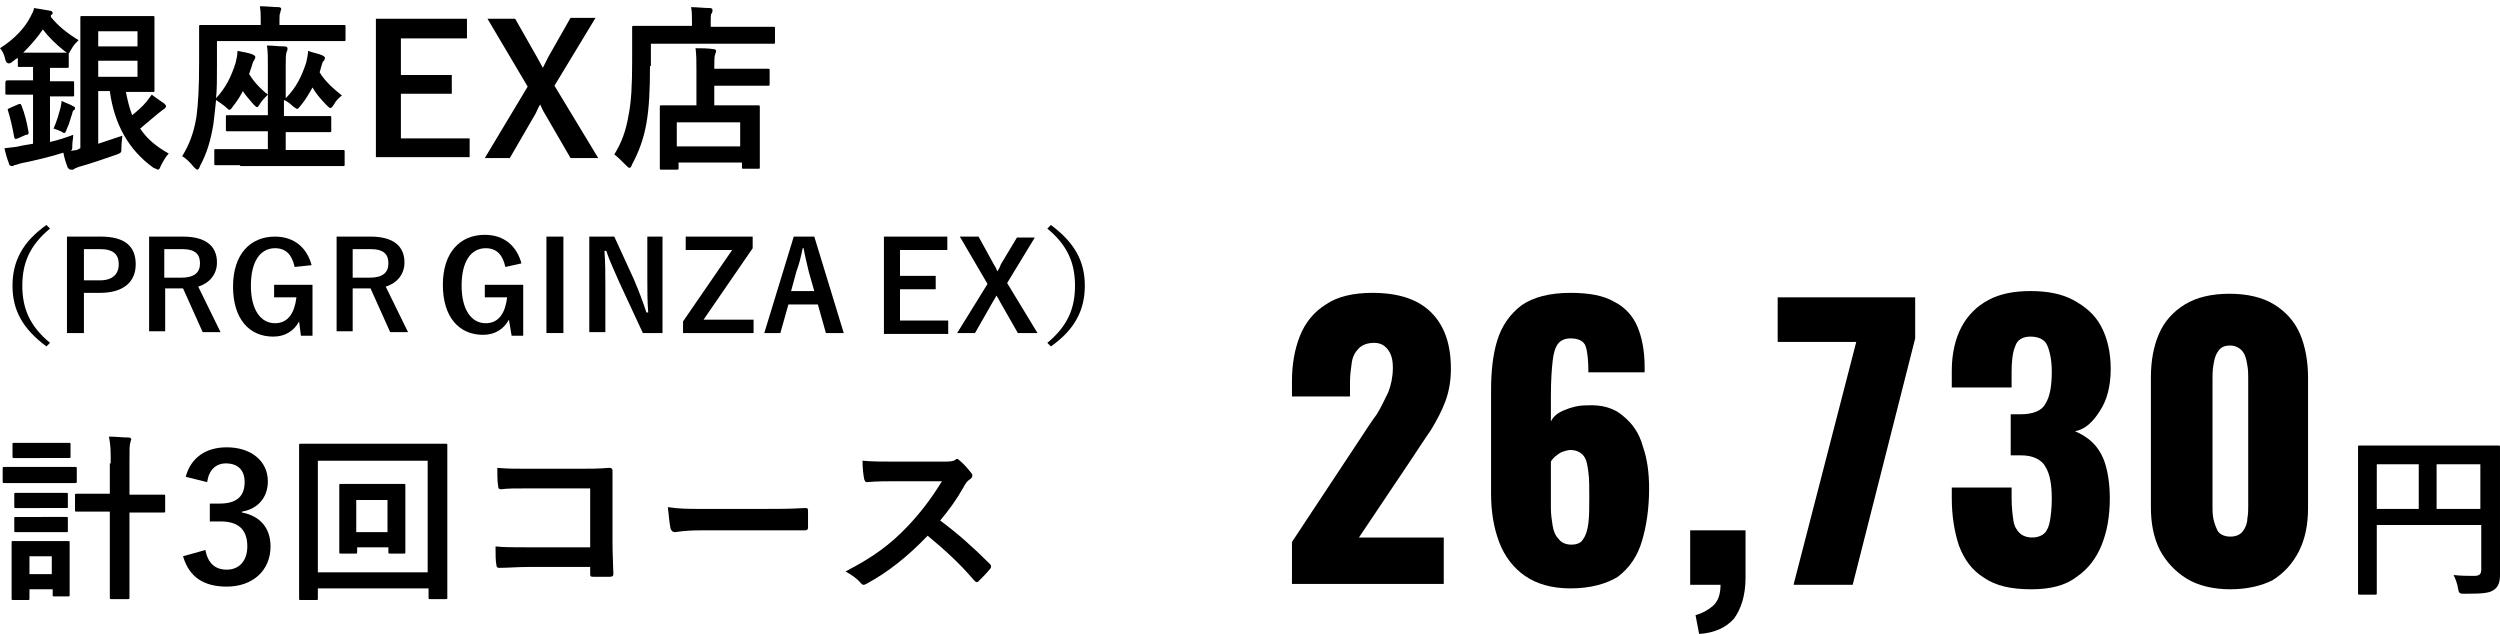 <?xml version="1.0" encoding="utf-8"?>
<!-- Generator: Adobe Illustrator 27.4.1, SVG Export Plug-In . SVG Version: 6.00 Build 0)  -->
<svg version="1.1" id="レイヤー_1" xmlns="http://www.w3.org/2000/svg" xmlns:xlink="http://www.w3.org/1999/xlink" x="0px"
	 y="0px" viewBox="0 0 280 71" style="enable-background:new 0 0 280 71;" xml:space="preserve">
<g>
	<path d="M144.7,65.4v-4.7l7.8-11.8c0.6-0.9,1.1-1.7,1.7-2.5c0.5-0.8,0.9-1.7,1.3-2.5c0.3-0.8,0.5-1.7,0.5-2.7s-0.2-1.6-0.6-2.1
		s-0.9-0.7-1.5-0.7c-0.7,0-1.3,0.2-1.7,0.6c-0.4,0.4-0.7,0.9-0.8,1.6c-0.1,0.7-0.2,1.4-0.2,2.2v1.6h-6.5v-1.7c0-1.9,0.3-3.6,0.9-5.1
		c0.6-1.5,1.6-2.7,2.9-3.5c1.3-0.9,3.1-1.3,5.2-1.3c2.9,0,5.1,0.7,6.6,2.2c1.5,1.5,2.2,3.6,2.2,6.3c0,1.3-0.2,2.5-0.6,3.6
		c-0.4,1.1-1,2.2-1.6,3.2c-0.7,1-1.4,2.1-2.2,3.3l-5.9,8.8h9.5v5.2H144.7z"/>
	<path d="M175.9,65.9c-2.1,0-3.8-0.5-5.1-1.4c-1.3-0.9-2.3-2.2-2.9-3.8c-0.6-1.6-0.9-3.4-0.9-5.4V43.7c0-2.1,0.2-4,0.7-5.6
		c0.5-1.6,1.4-2.9,2.7-3.9c1.3-0.9,3.1-1.4,5.5-1.4c2.1,0,3.7,0.3,4.9,1c1.2,0.6,2.1,1.6,2.6,2.8c0.5,1.2,0.8,2.7,0.8,4.5
		c0,0.1,0,0.2,0,0.3c0,0.1,0,0.2,0,0.3h-6.3c0-1.3-0.1-2.3-0.3-2.9c-0.2-0.6-0.8-0.9-1.7-0.9c-0.6,0-1.1,0.2-1.4,0.6
		c-0.3,0.4-0.5,1-0.6,1.9c-0.1,0.9-0.2,2.2-0.2,3.9v2.9c0.3-0.6,0.8-1,1.6-1.3c0.7-0.3,1.5-0.5,2.4-0.5c1.7-0.1,3.1,0.3,4.1,1.2
		c1,0.8,1.8,1.9,2.2,3.4c0.5,1.4,0.7,3,0.7,4.7c0,2.3-0.3,4.2-0.8,5.9c-0.5,1.7-1.4,3-2.7,4C179.9,65.4,178.1,65.9,175.9,65.9z
		 M176,61c0.6,0,1.1-0.2,1.3-0.6c0.3-0.4,0.5-1,0.6-1.8c0.1-0.8,0.1-1.8,0.1-3c0-1.1,0-2-0.1-2.7c-0.1-0.8-0.2-1.4-0.5-1.8
		c-0.3-0.4-0.8-0.7-1.5-0.7c-0.3,0-0.6,0.1-0.9,0.2c-0.3,0.1-0.5,0.3-0.8,0.5c-0.2,0.2-0.4,0.4-0.5,0.6v5.2c0,0.7,0.1,1.4,0.2,2
		c0.1,0.6,0.3,1.1,0.7,1.5C174.9,60.8,175.4,61,176,61z"/>
	<path d="M190.3,71l-0.4-2.1c0.7-0.2,1.3-0.5,1.9-1c0.6-0.5,0.9-1.3,0.9-2.4h-3.4v-6.1h6.2v5.3c0,2-0.5,3.5-1.3,4.6
		C193.3,70.3,192,70.9,190.3,71z"/>
	<path d="M200.9,65.4l7-27.1h-8.8v-5h15.4v4.6l-7,27.6H200.9z"/>
	<path d="M227.5,66c-2.3,0-4-0.4-5.3-1.3c-1.3-0.8-2.2-2-2.8-3.6c-0.5-1.5-0.8-3.3-0.8-5.3v-1.2h6.7c0,0,0,0.2,0,0.4s0,0.5,0,0.7
		c0,1.1,0.1,1.9,0.2,2.6c0.1,0.7,0.4,1.1,0.7,1.4c0.3,0.3,0.8,0.5,1.4,0.5c0.6,0,1.1-0.2,1.4-0.5c0.3-0.3,0.5-0.8,0.6-1.4
		c0.1-0.6,0.2-1.4,0.2-2.4c0-1.6-0.2-2.8-0.7-3.6c-0.4-0.8-1.4-1.3-2.7-1.3c0,0-0.2,0-0.4,0c-0.3,0-0.5,0-0.8,0v-4.6
		c0.2,0,0.4,0,0.6,0c0.2,0,0.4,0,0.5,0c1.4,0,2.4-0.4,2.8-1.2c0.5-0.8,0.7-2,0.7-3.6c0-1.2-0.2-2.2-0.5-2.9c-0.3-0.7-1-1-1.9-1
		c-0.9,0-1.5,0.4-1.7,1.1c-0.3,0.7-0.4,1.7-0.4,2.9c0,0.3,0,0.5,0,0.8c0,0.3,0,0.6,0,0.9h-6.7v-1.9c0-1.9,0.4-3.6,1.1-4.9
		c0.7-1.3,1.7-2.3,3-3c1.3-0.7,2.9-1,4.7-1c1.9,0,3.5,0.3,4.8,1c1.3,0.7,2.4,1.6,3.1,2.9c0.7,1.3,1.1,2.9,1.1,4.8
		c0,1.9-0.4,3.5-1.2,4.7c-0.8,1.3-1.7,2.1-2.8,2.3c0.7,0.3,1.4,0.7,2,1.3c0.6,0.6,1.1,1.4,1.4,2.4c0.3,1,0.5,2.3,0.5,3.8
		c0,2-0.3,3.7-0.9,5.2c-0.6,1.5-1.5,2.7-2.8,3.6C231.3,65.6,229.6,66,227.5,66z"/>
	<path d="M249.8,66c-1.9,0-3.6-0.4-4.9-1.2c-1.3-0.8-2.3-1.9-3-3.2c-0.7-1.4-1-3-1-4.8V42.3c0-1.9,0.3-3.5,0.9-4.9
		c0.6-1.4,1.6-2.5,2.9-3.3c1.3-0.8,3-1.2,5-1.2c2,0,3.7,0.4,5,1.2c1.3,0.8,2.3,1.9,2.9,3.3c0.6,1.4,0.9,3.1,0.9,4.9v14.6
		c0,1.8-0.3,3.4-1,4.8c-0.7,1.4-1.7,2.5-3,3.3C253.3,65.6,251.7,66,249.8,66z M249.8,60.1c0.6,0,1.1-0.2,1.4-0.6
		c0.3-0.4,0.5-0.9,0.5-1.4c0.1-0.5,0.1-1,0.1-1.4V42.4c0-0.4,0-1-0.1-1.5c-0.1-0.6-0.2-1.1-0.5-1.5c-0.3-0.4-0.8-0.7-1.4-0.7
		c-0.7,0-1.1,0.2-1.4,0.7c-0.3,0.4-0.4,0.9-0.5,1.5c-0.1,0.6-0.1,1.1-0.1,1.5v14.3c0,0.4,0,0.9,0.1,1.4s0.3,1,0.5,1.4
		C248.7,59.9,249.2,60.1,249.8,60.1z"/>
	<path d="M280,61c0,1.7,0,2.8,0,3.4c0,0.8-0.2,1.3-0.6,1.6c-0.5,0.4-1.1,0.5-3.3,0.5c-0.6,0-0.7,0-0.8-0.6c-0.1-0.6-0.3-1.1-0.5-1.5
		c0.8,0.1,1.8,0.1,2.3,0.1c0.6,0,0.8-0.2,0.8-0.7v-5h-11.7v4.2c0,2.2,0,3.3,0,3.4c0,0.2,0,0.2-0.2,0.2h-1.7c-0.2,0-0.2,0-0.2-0.2
		c0-0.1,0-1.4,0-3.9v-8.5c0-2.5,0-3.8,0-3.9c0-0.2,0-0.2,0.2-0.2c0.1,0,0.8,0,2.7,0h10.1c1.9,0,2.6,0,2.7,0c0.2,0,0.2,0,0.2,0.2
		c0,0.1,0,1.4,0,4V61z M270.9,57v-5h-4.7v5H270.9z M272.9,52v5h4.9v-5H272.9z"/>
</g>
<g>
	<path d="M11,16.1c0.9-0.3,1.8-0.6,2.7-0.9c0,0.3-0.1,0.7-0.1,1.3c0,0.6,0,0.6-0.5,0.8c-1.4,0.5-2.9,1-4.3,1.4
		c-0.3,0.1-0.5,0.2-0.6,0.3C8.1,19,8,19,7.9,19c-0.1,0-0.2-0.1-0.3-0.2c-0.2-0.5-0.4-1.1-0.5-1.7c-1.6,0.5-3.3,0.9-4.8,1.2
		c-0.3,0.1-0.6,0.2-0.7,0.2c-0.1,0.1-0.2,0.1-0.3,0.1c-0.1,0-0.3-0.1-0.3-0.3c-0.2-0.5-0.4-1.2-0.5-1.7c0.7-0.1,1.3-0.1,2-0.3
		l1.2-0.2v-5.5H3c-1.5,0-2.1,0-2.2,0c-0.2,0-0.2,0-0.2-0.2V9.3C0.6,9,0.7,9,0.9,9c0.1,0,0.6,0,2.2,0h0.6V7.5c-1.1,0-1.4,0-1.5,0
		c-0.2,0-0.2,0-0.2-0.2V6.5C1.7,6.6,1.6,6.8,1.4,6.9C1.2,7.1,1,7.1,1,7.1C0.8,7.1,0.7,7,0.6,6.7C0.5,6.2,0.3,5.7,0,5.4
		c1.6-1,2.8-2.3,3.4-3.5c0.2-0.4,0.4-0.7,0.4-1c0.6,0.1,1.3,0.2,1.8,0.3c0.2,0,0.3,0.2,0.3,0.2c0,0.1,0,0.2-0.2,0.3L5.7,1.9
		c0.8,1,1.8,1.8,3.1,2.6C8.5,4.8,8.2,5.1,8,5.5C7.8,5.8,7.8,5.9,7.7,6v1.4c0,0.2,0,0.2-0.2,0.2c-0.1,0-0.5,0-1.7,0H5.6v1.5h0.3
		c1.5,0,2.1,0,2.2,0c0.2,0,0.2,0,0.2,0.2v1.3c0,0.2,0,0.2-0.2,0.2c-0.1,0-0.6,0-2.2,0H5.6v5.1c0.9-0.2,1.8-0.5,2.6-0.8
		c0,0.4-0.1,0.8-0.1,1.1c0,0.5,0,0.6-0.2,0.7l0.7-0.1L9,16.6V5.5C9,3.2,9,2.1,9,2c0-0.2,0-0.2,0.2-0.2c0.1,0,0.9,0,2.5,0h3.2
		c1.4,0,2.1,0,2.2,0c0.2,0,0.2,0,0.2,0.2c0,0.1,0,0.8,0,2.2v3.7c0,1.4,0,2.1,0,2.2c0,0.2,0,0.2-0.2,0.2c-0.1,0-0.8,0-2.2,0h-0.8
		c0.2,1,0.4,1.8,0.7,2.6c0.5-0.4,1.1-0.9,1.6-1.5c0.2-0.3,0.4-0.5,0.6-0.8c0.5,0.4,1,0.7,1.4,1c0.1,0.1,0.2,0.2,0.2,0.3
		c0,0.1-0.1,0.2-0.2,0.3c-0.2,0.1-0.4,0.3-0.8,0.6c-0.6,0.5-1.2,1-1.9,1.6c0.8,1.2,1.8,2,3.2,2.8c-0.3,0.3-0.6,0.8-0.9,1.4
		c-0.1,0.3-0.2,0.4-0.3,0.4c-0.1,0-0.2-0.1-0.5-0.2c-2.8-2-4.4-4.9-4.9-8.6H11V16.1z M2,11.7c0.3-0.1,0.3-0.1,0.4,0.1
		c0.4,1,0.6,1.9,0.8,3c0,0.2,0,0.3-0.3,0.3L2,15.5c-0.3,0.1-0.3,0.1-0.4-0.1c-0.2-1.1-0.4-2-0.7-3c-0.1-0.2,0-0.2,0.2-0.3L2,11.7z
		 M7.2,5.7C6.2,4.9,5.4,4.1,4.8,3.3C4.2,4.2,3.4,5.1,2.6,5.9c0.3,0,0.7,0,1.3,0h1.9c1.1,0,1.5,0,1.7,0L7.2,5.7z M8.2,11.9
		C8.4,12,8.4,12,8.4,12.1c0,0.1,0,0.2-0.1,0.2c-0.1,0.1-0.2,0.2-0.2,0.4c-0.2,0.5-0.3,1.1-0.6,1.7c-0.1,0.3-0.2,0.5-0.3,0.5
		c-0.1,0-0.2-0.1-0.4-0.2c-0.2-0.1-0.5-0.2-0.8-0.3c0.4-0.9,0.6-1.7,0.8-2.4c0-0.2,0.1-0.4,0.1-0.7C7.3,11.5,7.9,11.7,8.2,11.9z
		 M11,3.5v1.7h4.4V3.5H11z M15.4,6.8H11v1.8h4.4V6.8z"/>
	<path d="M24.3,7.3c0,1.5,0,2.7-0.1,3.7c1.1-1.2,1.7-2.4,2.2-4c0.1-0.4,0.2-0.9,0.2-1.3c0.5,0.1,1.2,0.2,1.7,0.4
		c0.2,0.1,0.3,0.2,0.3,0.3s-0.1,0.2-0.1,0.3c-0.1,0.1-0.2,0.3-0.3,0.7C28.1,7.7,28,8,27.9,8.3c0.5,0.8,1.2,1.6,2.1,2.3
		c-0.3,0.3-0.6,0.6-0.8,0.9C29,11.8,28.9,12,28.8,12s-0.2-0.1-0.4-0.3c-0.5-0.6-0.9-1-1.2-1.5c-0.3,0.6-0.7,1.2-1.1,1.7
		c-0.2,0.3-0.3,0.4-0.4,0.4c-0.1,0-0.2-0.1-0.3-0.2c-0.3-0.3-0.9-0.7-1.2-0.9c-0.1,1-0.2,1.9-0.3,2.7c-0.3,1.8-0.7,3.2-1.5,4.7
		c-0.1,0.3-0.2,0.4-0.3,0.4c-0.1,0-0.2-0.1-0.4-0.3c-0.4-0.5-0.9-1-1.3-1.2c0.8-1.3,1.3-2.6,1.6-4.4c0.2-1.5,0.3-3.3,0.3-6.1
		c0-2.7,0-3.9,0-4c0-0.2,0-0.2,0.2-0.2c0.1,0,0.8,0,2.7,0h4V2.3c0-0.6,0-1.1-0.1-1.6c0.8,0,1.5,0.1,2.1,0.1c0.2,0,0.3,0.1,0.3,0.2
		c0,0.1-0.1,0.2-0.1,0.4c-0.1,0.2-0.1,0.4-0.1,0.9v0.5h4.5c1.9,0,2.5,0,2.7,0c0.2,0,0.2,0,0.2,0.2v1.4c0,0.2,0,0.2-0.2,0.2
		c-0.1,0-0.8,0-2.7,0H24.3V7.3z M26.9,18.5c-2,0-2.6,0-2.7,0c-0.2,0-0.2,0-0.2-0.2v-1.4c0-0.2,0-0.2,0.2-0.2c0.1,0,0.8,0,2.7,0H30
		v-2h-1.8c-1.9,0-2.6,0-2.7,0c-0.2,0-0.2,0-0.2-0.2v-1.4c0-0.2,0-0.2,0.2-0.2c0.1,0,0.8,0,2.7,0H30V7.3c0-1,0-1.5-0.1-2.2
		c0.7,0,1.3,0.1,2,0.1c0.2,0,0.3,0.1,0.3,0.2c0,0.1,0,0.3-0.1,0.4C32,6.2,32,6.5,32,7.4V11c1.2-1.2,1.8-2.5,2.3-4
		c0.1-0.5,0.2-0.9,0.2-1.3C35,5.9,35.7,6,36.1,6.2c0.2,0.1,0.3,0.2,0.3,0.3c0,0.1-0.1,0.2-0.1,0.3C36.2,6.8,36.1,7,36,7.4l-0.2,0.7
		c0.6,1,1.5,1.8,2.5,2.6c-0.3,0.2-0.7,0.6-0.9,1c-0.2,0.3-0.3,0.4-0.4,0.4s-0.2-0.1-0.4-0.3c-0.6-0.6-1.2-1.3-1.6-2
		c-0.4,0.7-0.8,1.4-1.3,2c-0.2,0.2-0.3,0.4-0.4,0.4c-0.1,0-0.2-0.1-0.5-0.3c-0.3-0.3-0.7-0.6-1-0.7v1.8h2.4c1.9,0,2.6,0,2.7,0
		c0.2,0,0.2,0,0.2,0.2v1.4c0,0.2,0,0.2-0.2,0.2c-0.1,0-0.8,0-2.7,0H32v2h3.7c1.9,0,2.6,0,2.7,0c0.2,0,0.2,0,0.2,0.2v1.4
		c0,0.2,0,0.2-0.2,0.2c-0.1,0-0.8,0-2.7,0H26.9z"/>
	<path d="M52.4,4.3h-7.5v4.1h5.7v2.1h-5.7v5h7.7v2.1H42.1V2.1h10.2V4.3z"/>
	<path d="M62.1,9.6l4.9,8.1h-3.1l-2.9-5c-0.2-0.3-0.3-0.6-0.5-1c-0.2,0.3-0.3,0.6-0.5,1l-2.9,5h-2.8l4.8-8l-4.5-7.6h3.1l2.5,4.4
		c0.2,0.4,0.4,0.7,0.6,1.1c0.2-0.4,0.4-0.8,0.6-1.2l2.5-4.4h2.8L62.1,9.6z"/>
	<path d="M72.8,7.4c0,2.7-0.1,4.7-0.4,6.4c-0.3,1.7-0.8,3.1-1.6,4.6c-0.1,0.3-0.2,0.4-0.3,0.4c-0.1,0-0.2-0.1-0.4-0.3
		c-0.5-0.5-1-1-1.3-1.2c0.8-1.3,1.3-2.6,1.6-4.4c0.3-1.5,0.4-3.3,0.4-6c0-2.5,0-3.7,0-3.8c0-0.2,0-0.2,0.2-0.2c0.1,0,0.8,0,2.7,0
		h3.8V2.4c0-0.6,0-1.1-0.1-1.6c0.7,0,1.4,0.1,2.1,0.1c0.2,0,0.3,0.1,0.3,0.2c0,0.1,0,0.3-0.1,0.4c-0.1,0.1-0.1,0.4-0.1,0.9V3h4.3
		c1.9,0,2.5,0,2.7,0c0.2,0,0.2,0,0.2,0.2v1.5c0,0.2,0,0.2-0.2,0.2c-0.1,0-0.8,0-2.7,0h-11V7.4z M74.1,19c-0.2,0-0.2,0-0.2-0.2
		c0-0.1,0-0.6,0-3.2v-1.5c0-1.4,0-1.9,0-2.1c0-0.2,0-0.2,0.2-0.2c0.1,0,0.8,0,2.7,0h1.2v-4c0-0.9,0-1.7-0.1-2.4c0.7,0,1.3,0,2,0.1
		c0.2,0,0.3,0.1,0.3,0.2c0,0.2-0.1,0.3-0.1,0.4c-0.1,0.2-0.1,0.8-0.1,1.5v0.1h3.3c1.9,0,2.5,0,2.7,0c0.2,0,0.2,0,0.2,0.2v1.5
		c0,0.2,0,0.2-0.2,0.2c-0.1,0-0.8,0-2.7,0h-3.3v2.2h2.2c1.9,0,2.6,0,2.7,0c0.2,0,0.2,0,0.2,0.2c0,0.1,0,0.6,0,1.8v1.7
		c0,2.6,0,3.1,0,3.2c0,0.2,0,0.2-0.2,0.2h-1.6c-0.2,0-0.2,0-0.2-0.2v-0.5h-7.1v0.6c0,0.2,0,0.2-0.2,0.2H74.1z M75.8,16.4h7.1v-2.7
		h-7.1V16.4z"/>
	<path d="M5.6,25.6c-2.3,1.9-3.1,3.9-3.1,6.4c0,2.5,0.8,4.5,3.1,6.4l-0.4,0.4c-2.7-2-3.8-4.1-3.8-6.8c0-2.7,1.1-4.9,3.8-6.8
		L5.6,25.6z"/>
	<path d="M11.3,26.5c2.7,0,3.9,1.1,3.9,3.1c0,2-1.4,3.2-4,3.2H9.4v4.5H7.5V26.5H11.3z M9.4,31.4h1.8c1.4,0,2.1-0.7,2.1-1.8
		c0-1.1-0.6-1.7-2.1-1.7H9.4V31.4z"/>
	<path d="M20.5,26.5c2.6,0,3.8,1.1,3.8,2.9c0,1.3-0.8,2.3-2.1,2.7l2.5,5.1h-2l-2.2-4.9c-0.2,0-0.3,0-0.5,0h-1.5v4.8h-1.8V26.5H20.5z
		 M18.4,31.1h1.9c1.5,0,2.1-0.6,2.1-1.6c0-1-0.5-1.6-2-1.6h-2V31.1z"/>
	<path d="M33,29.9c-0.3-1.4-1-2.1-2.2-2.1c-1.6,0-2.7,1.4-2.7,4.2c0,2.7,1.1,4.2,2.7,4.2c1.5,0,2.2-1.2,2.4-2.9h-2.5v-1.4h4.3v5.7
		h-1.3l-0.2-1.6c-0.6,1.1-1.6,1.7-2.9,1.7c-2.7,0-4.5-2-4.5-5.6c0-3.6,1.9-5.6,4.7-5.6c2.2,0,3.6,1.3,4.1,3.2L33,29.9z"/>
	<path d="M41.5,26.5c2.6,0,3.8,1.1,3.8,2.9c0,1.3-0.8,2.3-2.1,2.7l2.5,5.1h-2l-2.2-4.9c-0.2,0-0.3,0-0.5,0h-1.5v4.8h-1.8V26.5H41.5z
		 M39.5,31.1h1.9c1.5,0,2.1-0.6,2.1-1.6c0-1-0.5-1.6-2-1.6h-2V31.1z"/>
	<path d="M56.6,29.9c-0.3-1.4-1-2.1-2.2-2.1c-1.6,0-2.7,1.4-2.7,4.2c0,2.7,1.1,4.2,2.7,4.2c1.5,0,2.2-1.2,2.4-2.9h-2.5v-1.4h4.3v5.7
		h-1.3L57,35.8c-0.6,1.1-1.6,1.7-2.9,1.7c-2.7,0-4.5-2-4.5-5.6c0-3.6,1.9-5.6,4.7-5.6c2.2,0,3.6,1.3,4.1,3.2L56.6,29.9z"/>
	<path d="M63.1,37.3h-1.9V26.5h1.9V37.3z"/>
	<path d="M74.3,37.3H72l-2.6-5.6c-0.6-1.4-1.1-2.4-1.5-3.6h-0.2c0.1,1.3,0.1,2.6,0.1,3.9v5.2H66V26.5h2.8l2.2,4.8
		c0.6,1.4,1,2.5,1.4,3.7h0.2c-0.1-1.3-0.1-2.5-0.1-4v-4.5h1.7V37.3z"/>
	<path d="M84.3,27.8l-5.5,8h5.6v1.5h-7.9V36l5.5-8h-5.2v-1.5h7.5V27.8z"/>
	<path d="M94.5,37.3h-2l-0.9-3.2h-3.3l-0.9,3.2h-1.8l3.3-10.8h2.3L94.5,37.3z M90.6,30.5c-0.2-0.9-0.4-1.6-0.6-2.7h-0.1
		c-0.2,1-0.4,1.8-0.7,2.6l-0.6,2.2h2.6L90.6,30.5z"/>
	<path d="M106,28h-5.2v2.9h4v1.5h-4v3.5h5.4v1.5h-7.2V26.5h7.1V28z"/>
	<path d="M112.8,31.7l3.4,5.6H114l-2-3.5c-0.1-0.2-0.2-0.4-0.4-0.7c-0.1,0.2-0.2,0.4-0.4,0.7l-2,3.5h-2l3.4-5.5l-3.1-5.3h2.1
		l1.7,3.1c0.2,0.3,0.3,0.5,0.4,0.8c0.2-0.3,0.3-0.5,0.4-0.8l1.8-3h2L112.8,31.7z"/>
	<path d="M117.7,25.2c2.7,2,3.8,4.1,3.8,6.8c0,2.7-1.1,4.9-3.8,6.8l-0.4-0.4c2.3-1.9,3.1-3.9,3.1-6.4c0-2.5-0.8-4.5-3.1-6.4
		L117.7,25.2z"/>
	<path d="M6.3,52.3c1.5,0,2,0,2.1,0c0.2,0,0.2,0,0.2,0.2v1.4c0,0.2,0,0.2-0.2,0.2c-0.1,0-0.6,0-2.1,0H2.6c-1.5,0-2,0-2.1,0
		c-0.2,0-0.2,0-0.2-0.2v-1.4c0-0.2,0-0.2,0.2-0.2c0.1,0,0.6,0,2.1,0H6.3z M7.8,63.7c0,2.3,0,2.8,0,2.9c0,0.2,0,0.2-0.2,0.2H6.1
		c-0.2,0-0.2,0-0.2-0.2V66H3.3v1c0,0.2,0,0.2-0.2,0.2H1.5c-0.2,0-0.2,0-0.2-0.2c0-0.1,0-0.6,0-3v-1.3c0-1.3,0-1.7,0-1.9
		c0-0.2,0-0.2,0.2-0.2c0.1,0,0.5,0,1.8,0h2.5c1.3,0,1.7,0,1.8,0c0.2,0,0.2,0,0.2,0.2c0,0.1,0,0.6,0,1.5V63.7z M5.9,49.6
		c1.3,0,1.7,0,1.8,0c0.2,0,0.2,0,0.2,0.2v1.3c0,0.2,0,0.2-0.2,0.2c-0.1,0-0.5,0-1.8,0H3.4c-1.3,0-1.7,0-1.8,0c-0.2,0-0.2,0-0.2-0.2
		v-1.3c0-0.2,0-0.2,0.2-0.2c0.1,0,0.5,0,1.8,0H5.9z M5.7,55.2c1.2,0,1.6,0,1.7,0c0.2,0,0.2,0,0.2,0.2v1.3c0,0.2,0,0.2-0.2,0.2
		c-0.1,0-0.5,0-1.7,0H3.5c-1.2,0-1.6,0-1.7,0c-0.2,0-0.2,0-0.2-0.2v-1.3c0-0.2,0-0.2,0.2-0.2c0.1,0,0.5,0,1.7,0H5.7z M5.7,57.9
		c1.2,0,1.6,0,1.7,0c0.2,0,0.2,0,0.2,0.2v1.3c0,0.2,0,0.2-0.2,0.2c-0.1,0-0.5,0-1.7,0H3.5c-1.2,0-1.6,0-1.7,0c-0.2,0-0.2,0-0.2-0.2
		v-1.3c0-0.2,0-0.2,0.2-0.2c0.1,0,0.5,0,1.7,0H5.7z M3.3,62.3v2h2.5v-2H3.3z M12.4,51.9c0-1.4,0-2-0.2-3c0.8,0,1.5,0.1,2.2,0.1
		c0.2,0,0.3,0.1,0.3,0.2c0,0.1-0.1,0.2-0.1,0.4c-0.1,0.2-0.1,0.7-0.1,2.2v3.6h1.3c1.8,0,2.4,0,2.5,0c0.2,0,0.2,0,0.2,0.2v1.6
		c0,0.2,0,0.2-0.2,0.2c-0.1,0-0.7,0-2.5,0h-1.3v6c0,2.3,0,3.4,0,3.5c0,0.2,0,0.2-0.2,0.2h-1.8c-0.2,0-0.2,0-0.2-0.2
		c0-0.1,0-1.2,0-3.5v-6.1h-1.1c-1.8,0-2.4,0-2.6,0c-0.2,0-0.2,0-0.2-0.2v-1.6c0-0.2,0-0.2,0.2-0.2c0.1,0,0.7,0,2.6,0h1.1V51.9z"/>
	<path d="M20.8,53.4c0.6-2.2,2.3-3.3,4.6-3.3c2.8,0,4.6,1.6,4.6,3.8c0,1.8-1.1,3.1-2.9,3.4v0.1c2.1,0.4,3.2,1.8,3.2,3.8
		c0,2.7-2,4.5-4.9,4.5c-2.5,0-4.2-1-4.9-3.4l2.5-0.7c0.3,1.5,1.1,2.2,2.4,2.2c1.4,0,2.3-1,2.3-2.6c0-1.7-0.8-2.8-3-2.8h-1.2v-2h1.1
		c2,0,2.8-0.9,2.8-2.4c0-1.4-0.8-2.1-2.1-2.1c-1.1,0-1.9,0.7-2.1,2.1L20.8,53.4z"/>
	<path d="M35.6,67c0,0.2,0,0.2-0.2,0.2h-1.7c-0.2,0-0.2,0-0.2-0.2c0-0.1,0-1.5,0-7.7v-3.9c0-4,0-5.4,0-5.5c0-0.2,0-0.2,0.2-0.2
		c0.1,0,0.8,0,2.7,0h10.8c1.9,0,2.5,0,2.7,0c0.2,0,0.2,0,0.2,0.2c0,0.1,0,1.5,0,4.8v4.6c0,6.2,0,7.5,0,7.6c0,0.2,0,0.2-0.2,0.2h-1.7
		c-0.2,0-0.2,0-0.2-0.2v-1H35.6V67z M35.6,51.6v12.5h12.3V51.6H35.6z M45.4,59.1c0,1.9,0,2.6,0,2.7c0,0.2,0,0.2-0.2,0.2h-1.5
		c-0.2,0-0.2,0-0.2-0.2v-0.5h-3.5v0.5c0,0.2,0,0.2-0.2,0.2h-1.6c-0.2,0-0.2,0-0.2-0.2c0-0.1,0-0.8,0-2.7v-2.7c0-1.3,0-1.9,0-2
		c0-0.2,0-0.2,0.2-0.2c0.1,0,0.6,0,2.2,0H43c1.5,0,2,0,2.2,0c0.2,0,0.2,0,0.2,0.2c0,0.1,0,0.7,0,1.9V59.1z M39.9,56v3.6h3.5V56H39.9
		z"/>
	<path d="M66.1,54.7h-7c-1.4,0-2.3,0-3,0.1c-0.2,0-0.3-0.1-0.3-0.3c-0.1-0.5-0.1-1.5-0.1-2.1c1.2,0.1,1.9,0.1,3.3,0.1H65
		c1,0,2.1,0,3.2-0.1c0.3,0,0.4,0.1,0.4,0.3c0,1.1,0,2.1,0,3.2v4.8c0,1.5,0.1,3.1,0.1,3.6c0,0.2-0.1,0.3-0.4,0.3c-0.6,0-1.2,0-1.8,0
		c-0.3,0-0.4,0-0.4-0.3v-0.8h-6.9c-1.3,0-2.3,0.1-3.3,0.1c-0.2,0-0.3-0.1-0.3-0.3c-0.1-0.5-0.1-1.2-0.1-2.1c0.9,0.1,2.1,0.1,3.7,0.1
		h6.9V54.7z"/>
	<path d="M78.5,59.4c-2,0-2.7,0.2-2.9,0.2c-0.2,0-0.4-0.1-0.5-0.4c-0.1-0.5-0.2-1.4-0.3-2.4c1.3,0.2,2.3,0.2,4.3,0.2h6.4
		c1.5,0,3.1,0,4.6-0.1c0.3,0,0.4,0,0.4,0.3c0,0.6,0,1.3,0,1.9c0,0.2-0.1,0.3-0.4,0.3c-1.5,0-3,0-4.5,0H78.5z"/>
	<path d="M105.6,51.7c0.7,0,1.1,0,1.4-0.2c0.1-0.1,0.1-0.1,0.2-0.1c0.1,0,0.2,0.1,0.3,0.2c0.5,0.4,0.9,0.9,1.3,1.4
		c0.1,0.1,0.1,0.2,0.1,0.3c0,0.1-0.1,0.3-0.3,0.4c-0.3,0.2-0.5,0.5-0.7,0.9c-0.8,1.4-1.6,2.5-2.6,3.7c1.9,1.4,3.7,3,5.5,4.8
		c0.1,0.1,0.2,0.2,0.2,0.3c0,0.1,0,0.2-0.1,0.3c-0.4,0.5-0.8,0.9-1.3,1.4c-0.1,0.1-0.2,0.1-0.2,0.1c-0.1,0-0.2-0.1-0.3-0.2
		c-1.7-2-3.4-3.5-5.2-5c-2.3,2.4-4.5,4.1-6.7,5.3c-0.2,0.1-0.3,0.2-0.5,0.2c-0.1,0-0.2-0.1-0.3-0.2c-0.4-0.5-1-0.9-1.7-1.3
		c3.1-1.6,5-3,7-5.1c1.4-1.5,2.5-2.9,3.8-5l-5.2,0c-1,0-2.1,0-3.2,0.1c-0.2,0-0.2-0.1-0.3-0.3c-0.1-0.4-0.2-1.4-0.2-2.1
		c1.1,0.1,2.1,0.1,3.4,0.1H105.6z"/>
</g>
</svg>
